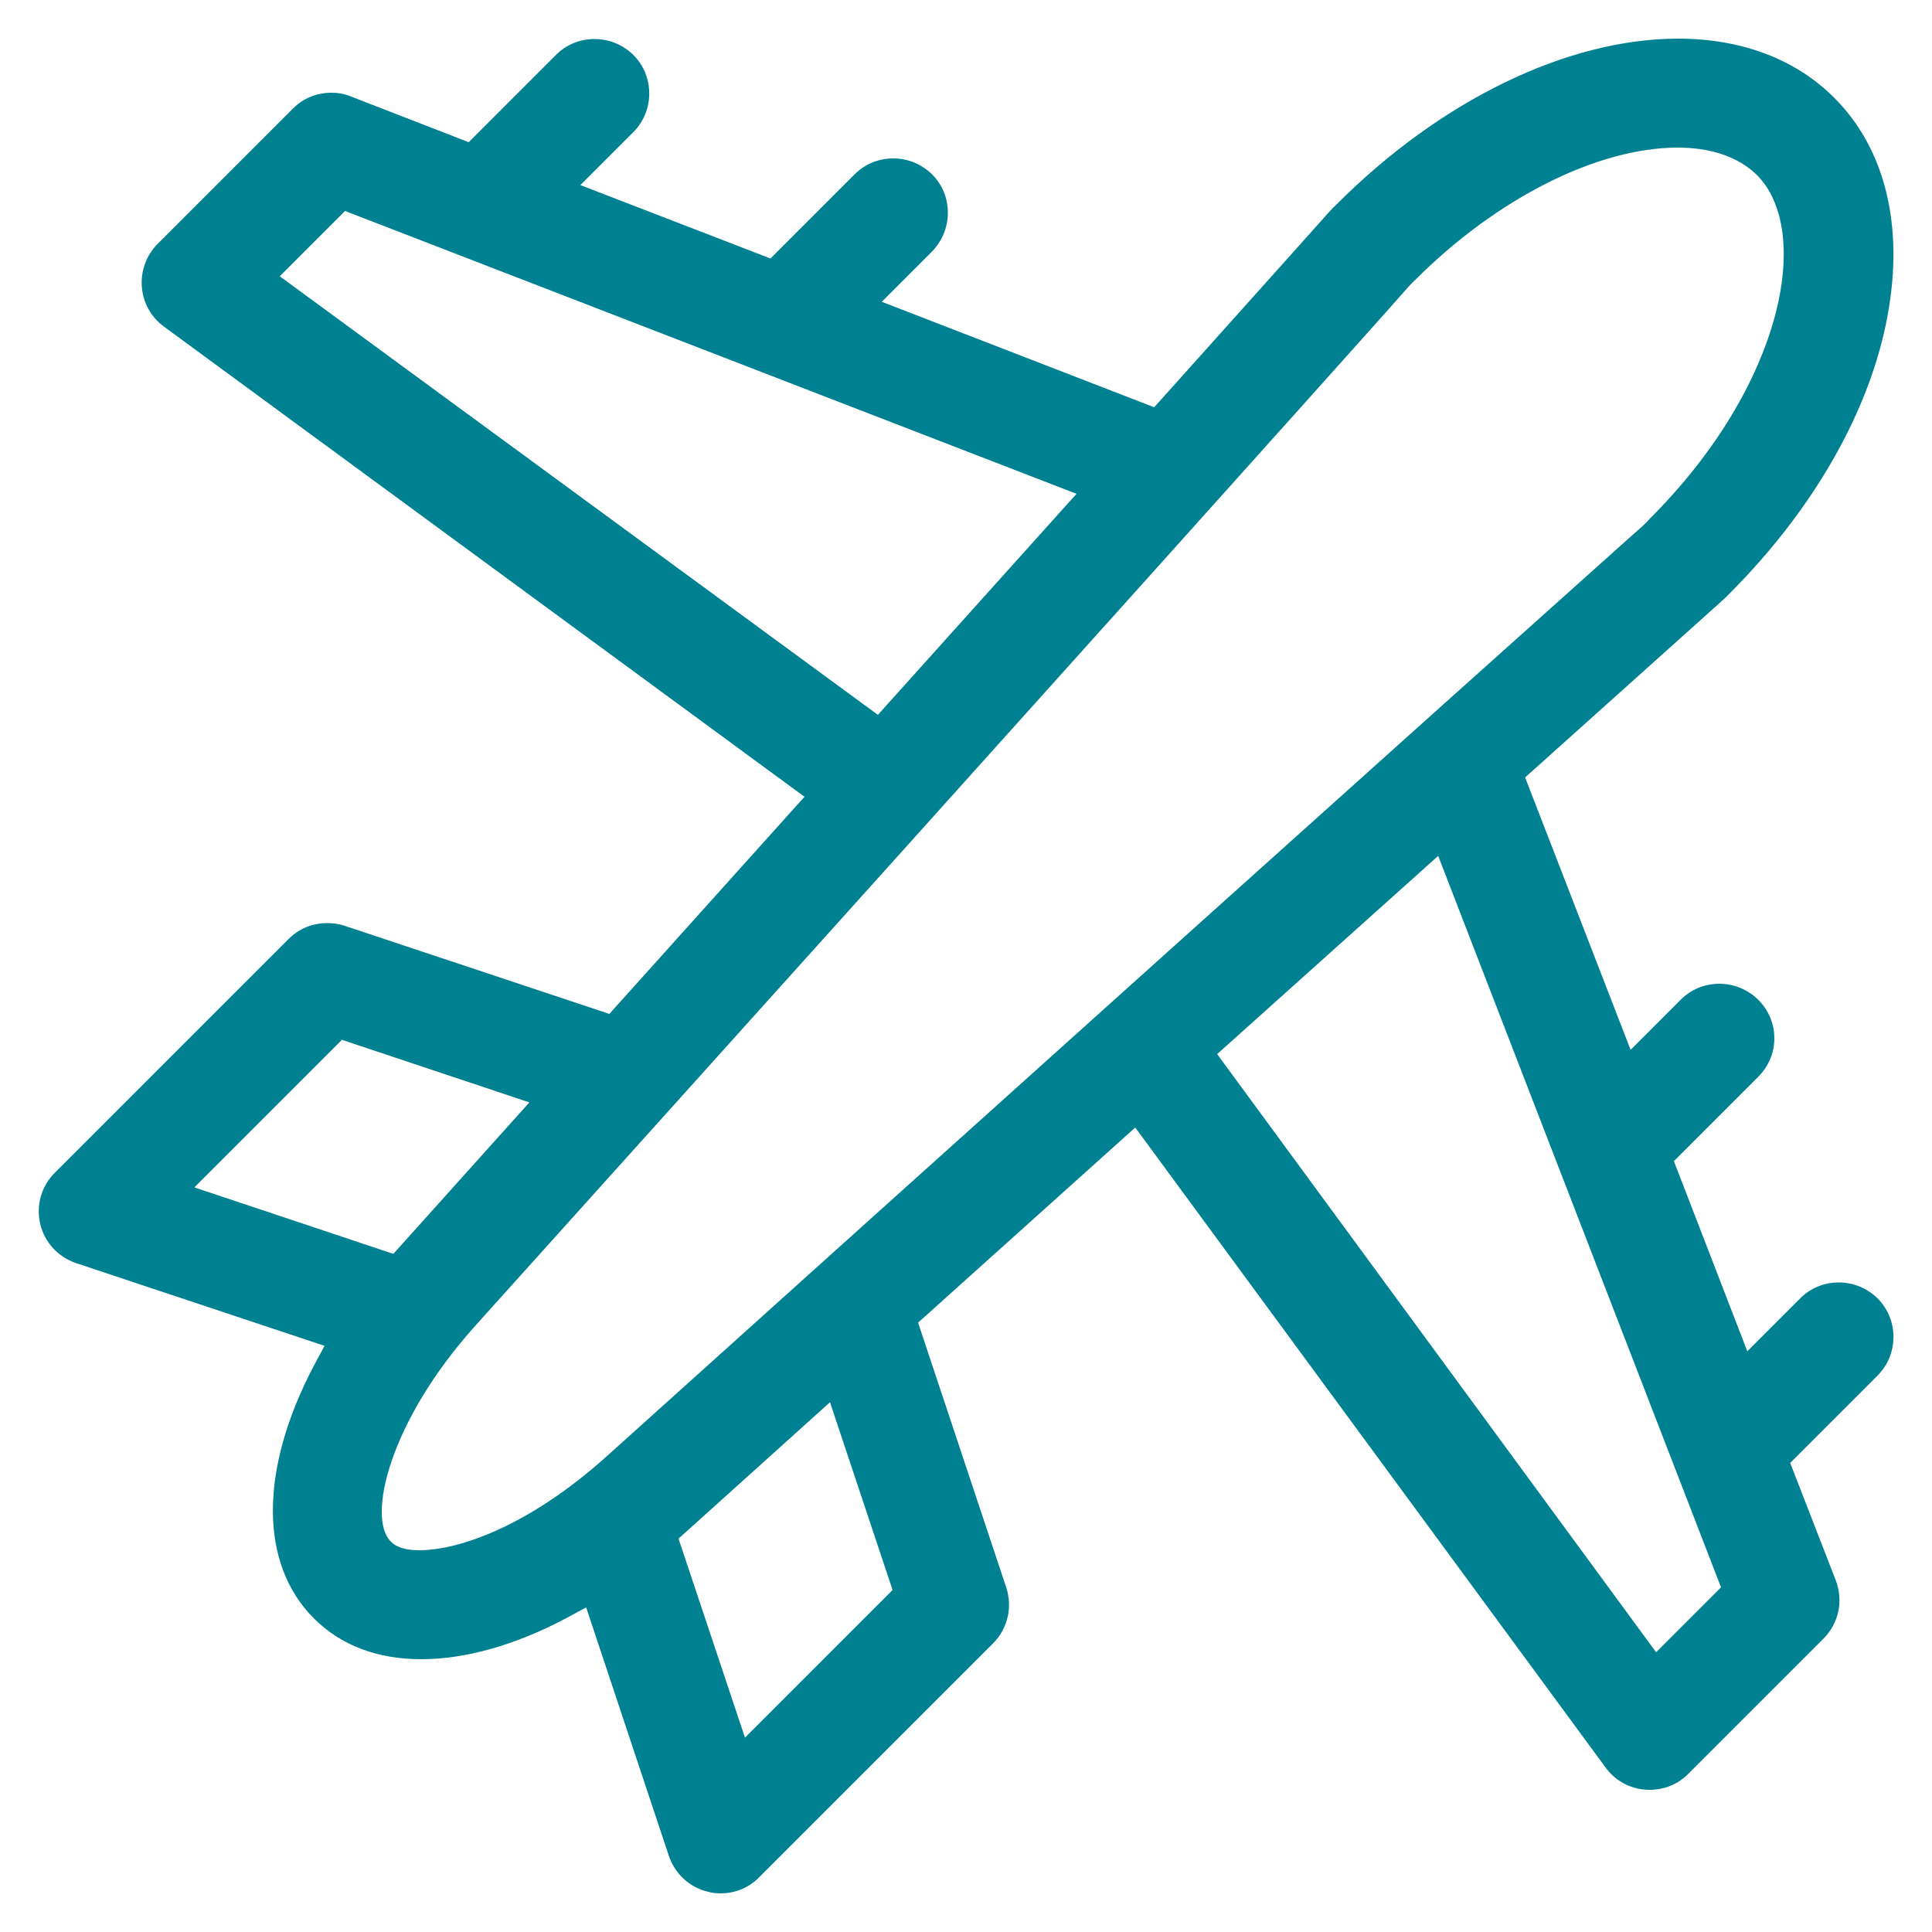 <?xml version="1.0" encoding="utf-8"?>
<!-- Generator: Adobe Illustrator 24.1.0, SVG Export Plug-In . SVG Version: 6.00 Build 0)  -->
<svg version="1.1" id="Capa_1" xmlns="http://www.w3.org/2000/svg" xmlns:xlink="http://www.w3.org/1999/xlink" x="0px" y="0px"
	 viewBox="0 0 50 50" style="enable-background:new 0 0 50 50;" xml:space="preserve">
<style type="text/css">
	.st0{fill:#008192;}
</style>
<g>
	<path class="st0" d="M18.65,49c-0.11,0-0.22-0.01-0.32-0.04c-0.48-0.11-0.86-0.46-1.02-0.93l-2.14-6.43l-0.52,0.28
		c-1.32,0.7-2.61,1.06-3.75,1.06c-1.14,0-2.08-0.36-2.78-1.06c-1.41-1.41-1.41-3.85,0-6.53l0.28-0.52l-6.43-2.14
		c-0.47-0.16-0.82-0.54-0.93-1.02c-0.11-0.47,0.03-0.98,0.38-1.32l6.05-6.05c0.27-0.27,0.62-0.41,1-0.41c0.15,0,0.3,0.02,0.45,0.07
		l6.85,2.28l5.05-5.62L4.24,8.45C3.91,8.21,3.7,7.83,3.67,7.42C3.64,7.01,3.79,6.6,4.08,6.31l3.5-3.5c0.27-0.27,0.62-0.41,1-0.41
		c0.17,0,0.35,0.03,0.51,0.1l3.04,1.18l2.26-2.26c0.27-0.27,0.62-0.41,1-0.41s0.73,0.15,1,0.41c0.55,0.55,0.55,1.45,0,2l-1.37,1.37
		l4.92,1.9l2.18-2.18c0.27-0.27,0.62-0.41,1-0.41c0.38,0,0.73,0.15,1,0.41c0.27,0.27,0.41,0.62,0.41,1s-0.15,0.73-0.41,1l-1.3,1.3
		l7.05,2.73l3.72-4.15c0.89-1,0.89-1,0.99-1.09C37.29,2.58,40.58,1,43.43,1c1.64,0,3.04,0.53,4.04,1.53
		c1.32,1.32,1.81,3.32,1.38,5.64c-0.45,2.45-1.91,5.01-4.09,7.19c-0.11,0.12-0.14,0.14-1.31,1.19l-3.98,3.57l2.73,7.05l1.3-1.3
		c0.27-0.27,0.62-0.41,1-0.41c0.38,0,0.73,0.15,1,0.41c0.27,0.27,0.42,0.62,0.42,1c0,0.38-0.15,0.73-0.42,1l-2.18,2.18l1.9,4.92
		l1.37-1.37c0.27-0.27,0.62-0.41,1-0.41s0.73,0.15,1,0.41c0.55,0.55,0.55,1.45,0,2l-2.26,2.26l1.18,3.04
		c0.2,0.52,0.08,1.11-0.32,1.51l-3.5,3.5c-0.27,0.27-0.62,0.41-1,0.41l0,0c-0.46,0-0.87-0.21-1.14-0.58L29.38,29.18l-5.62,5.05
		l2.28,6.85c0.17,0.51,0.04,1.07-0.34,1.45l-6.05,6.05C19.39,48.85,19.03,49,18.65,49z M17.56,39.82l1.72,5.15l3.82-3.82l-1.62-4.86
		L17.56,39.82z M31.5,27.28l11.36,15.48l1.68-1.68l-7.32-18.93L31.5,27.28z M43.42,3.82c-2.08,0-4.68,1.31-6.79,3.42
		c-0.11,0.1-0.11,0.1-0.78,0.86c-1.5,1.68-6.45,7.21-23.54,26.2c-2.25,2.5-2.81,4.98-2.2,5.59c0.15,0.16,0.4,0.23,0.74,0.23
		c1.04,0,2.86-0.64,4.85-2.43c9.13-8.22,21.15-19.02,26.51-23.81c0.24-0.21,0.4-0.35,0.5-0.47l0,0c3.45-3.45,4.2-7.43,2.76-8.88
		C45,4.07,44.3,3.82,43.42,3.82z M5.03,30.73l5.15,1.72l3.52-3.92l-4.85-1.62L5.03,30.73z M7.24,7.15L22.72,18.5l5.14-5.72
		L8.93,5.46L7.24,7.15z"/>
</g>
</svg>
